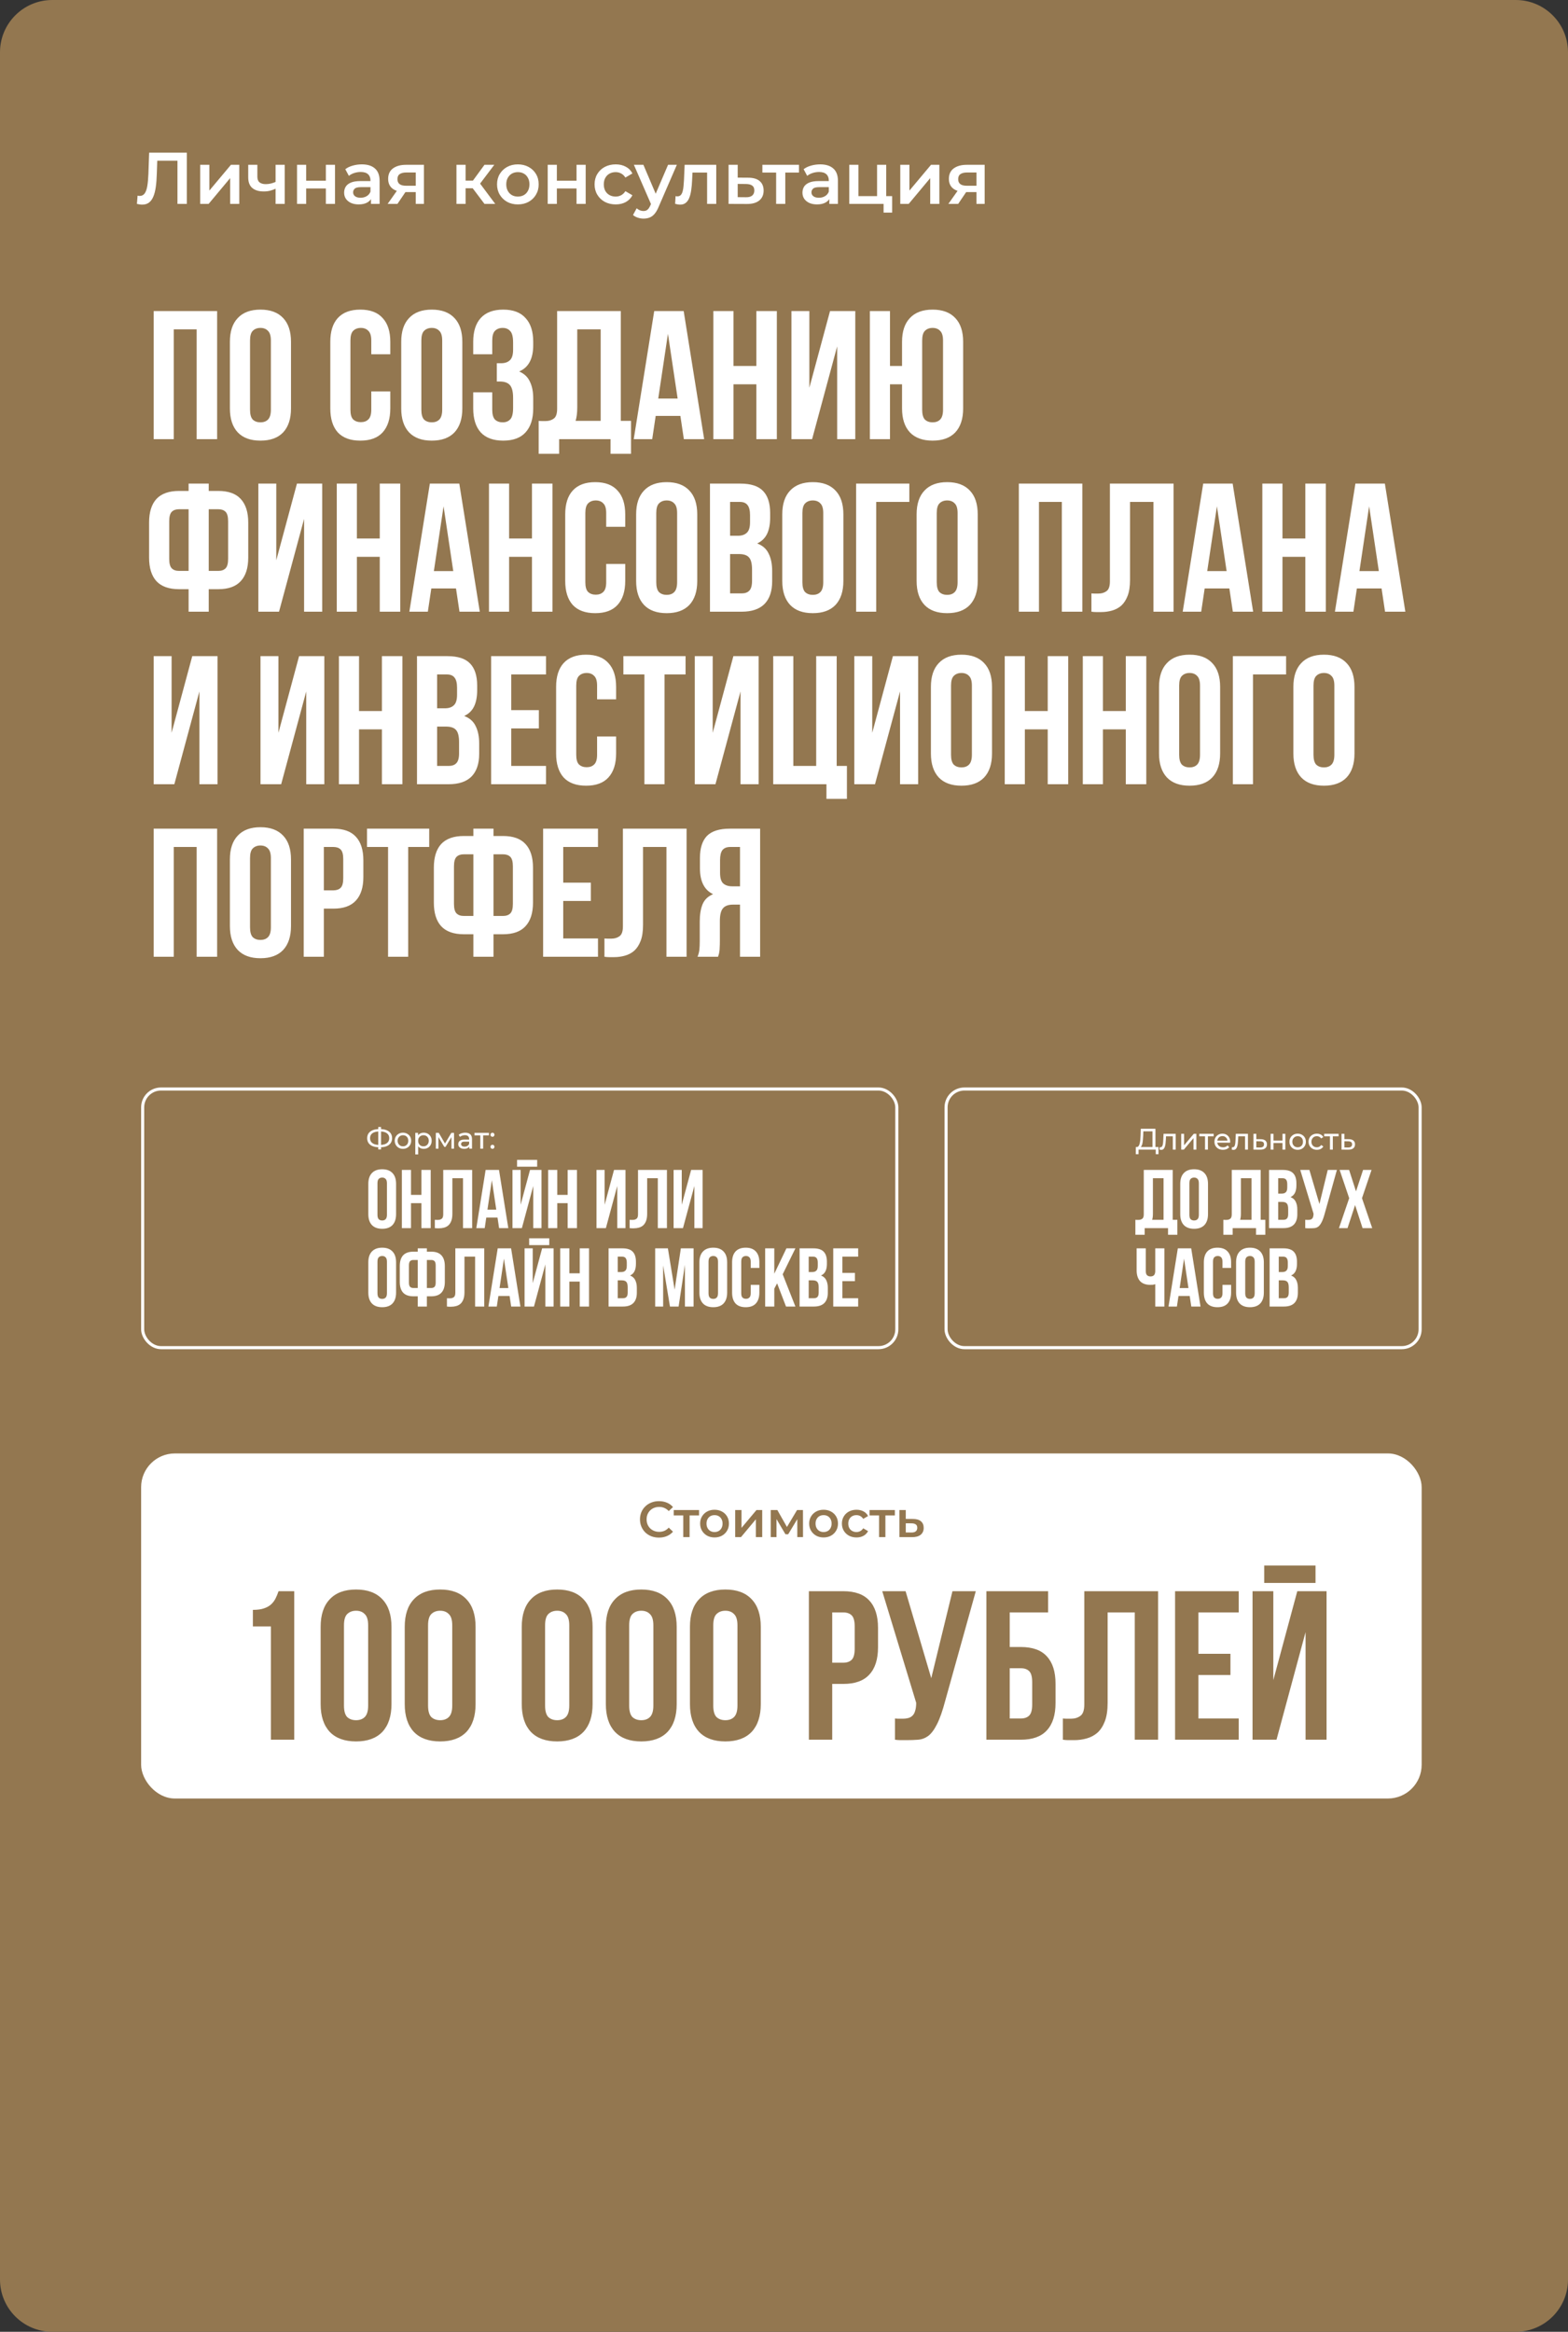 <?xml version="1.0" encoding="UTF-8"?> <svg xmlns="http://www.w3.org/2000/svg" width="300" height="446" viewBox="0 0 300 446" fill="none"><rect x="0" y="0" width="300" height="446" fill="#333333" stroke="none"/> <path d="M3.53923e-07 10C1.58457e-07 4.477 4.477 0 10 0H290C295.523 0 300 4.477 300 10V436C300 441.523 295.523 446 290 446H10C4.477 446 1.56265e-05 441.523 1.5431e-05 436L3.53923e-07 10Z" fill="#937750"></path> <path d="M33.25 84H29.4V59.5H41.545V84H37.625V63H33.25V84ZM47.837 78.365C47.837 79.252 48.011 79.882 48.361 80.255C48.735 80.605 49.225 80.78 49.831 80.78C50.438 80.78 50.916 80.605 51.267 80.255C51.64 79.882 51.827 79.252 51.827 78.365V65.135C51.827 64.248 51.64 63.63 51.267 63.28C50.916 62.907 50.438 62.72 49.831 62.72C49.225 62.72 48.735 62.907 48.361 63.28C48.011 63.63 47.837 64.248 47.837 65.135V78.365ZM43.986 65.38C43.986 63.397 44.488 61.88 45.492 60.83C46.495 59.757 47.941 59.22 49.831 59.22C51.721 59.22 53.168 59.757 54.172 60.83C55.175 61.88 55.676 63.397 55.676 65.38V78.12C55.676 80.103 55.175 81.632 54.172 82.705C53.168 83.755 51.721 84.28 49.831 84.28C47.941 84.28 46.495 83.755 45.492 82.705C44.488 81.632 43.986 80.103 43.986 78.12V65.38ZM74.675 74.865V78.12C74.675 80.103 74.186 81.632 73.206 82.705C72.249 83.755 70.826 84.28 68.936 84.28C67.046 84.28 65.611 83.755 64.63 82.705C63.674 81.632 63.196 80.103 63.196 78.12V65.38C63.196 63.397 63.674 61.88 64.63 60.83C65.611 59.757 67.046 59.22 68.936 59.22C70.826 59.22 72.249 59.757 73.206 60.83C74.186 61.88 74.675 63.397 74.675 65.38V67.76H71.035V65.135C71.035 64.248 70.849 63.63 70.475 63.28C70.126 62.907 69.647 62.72 69.04 62.72C68.434 62.72 67.944 62.907 67.57 63.28C67.221 63.63 67.046 64.248 67.046 65.135V78.365C67.046 79.252 67.221 79.87 67.57 80.22C67.944 80.57 68.434 80.745 69.04 80.745C69.647 80.745 70.126 80.57 70.475 80.22C70.849 79.87 71.035 79.252 71.035 78.365V74.865H74.675ZM80.615 78.365C80.615 79.252 80.79 79.882 81.14 80.255C81.513 80.605 82.003 80.78 82.61 80.78C83.216 80.78 83.695 80.605 84.045 80.255C84.418 79.882 84.605 79.252 84.605 78.365V65.135C84.605 64.248 84.418 63.63 84.045 63.28C83.695 62.907 83.216 62.72 82.61 62.72C82.003 62.72 81.513 62.907 81.14 63.28C80.79 63.63 80.615 64.248 80.615 65.135V78.365ZM76.765 65.38C76.765 63.397 77.266 61.88 78.27 60.83C79.273 59.757 80.72 59.22 82.61 59.22C84.5 59.22 85.947 59.757 86.95 60.83C87.953 61.88 88.455 63.397 88.455 65.38V78.12C88.455 80.103 87.953 81.632 86.95 82.705C85.947 83.755 84.5 84.28 82.61 84.28C80.72 84.28 79.273 83.755 78.27 82.705C77.266 81.632 76.765 80.103 76.765 78.12V65.38ZM98.169 65.52C98.169 64.423 97.983 63.688 97.609 63.315C97.259 62.918 96.781 62.72 96.174 62.72C95.568 62.72 95.078 62.907 94.704 63.28C94.354 63.63 94.179 64.248 94.179 65.135V67.76H90.539V65.38C90.539 63.397 91.018 61.88 91.974 60.83C92.954 59.757 94.389 59.22 96.279 59.22C98.169 59.22 99.593 59.757 100.549 60.83C101.529 61.88 102.019 63.397 102.019 65.38V66.01C102.019 68.623 101.121 70.303 99.324 71.05C100.304 71.47 100.993 72.123 101.389 73.01C101.809 73.873 102.019 74.935 102.019 76.195V78.12C102.019 80.103 101.529 81.632 100.549 82.705C99.593 83.755 98.169 84.28 96.279 84.28C94.389 84.28 92.954 83.755 91.974 82.705C91.018 81.632 90.539 80.103 90.539 78.12V75.04H94.179V78.365C94.179 79.252 94.354 79.882 94.704 80.255C95.078 80.605 95.568 80.78 96.174 80.78C96.781 80.78 97.259 80.593 97.609 80.22C97.983 79.847 98.169 79.112 98.169 78.015V76.09C98.169 74.947 97.971 74.142 97.574 73.675C97.178 73.208 96.536 72.975 95.649 72.975H95.054V69.475H95.859C96.583 69.475 97.143 69.288 97.539 68.915C97.959 68.542 98.169 67.865 98.169 66.885V65.52ZM103.059 80.5C103.269 80.523 103.49 80.535 103.724 80.535C103.957 80.535 104.179 80.535 104.389 80.535C104.995 80.535 105.509 80.383 105.929 80.08C106.372 79.777 106.594 79.147 106.594 78.19V59.5H118.774V80.5H120.734V86.8H116.814V84H106.979V86.8H103.059V80.5ZM110.444 77.91C110.444 78.937 110.339 79.8 110.129 80.5H114.924V63H110.444V77.91ZM134.725 84H130.84L130.175 79.555H125.45L124.785 84H121.25L125.17 59.5H130.805L134.725 84ZM125.94 76.23H129.65L127.795 63.84L125.94 76.23ZM140.335 84H136.485V59.5H140.335V70H144.71V59.5H148.63V84H144.71V73.5H140.335V84ZM155.376 84H151.421V59.5H154.851V74.165L158.806 59.5H163.636V84H160.171V66.255L155.376 84ZM170.276 84H166.426V59.5H170.276V70H172.586V65.38C172.586 63.397 173.088 61.88 174.091 60.83C175.095 59.757 176.541 59.22 178.431 59.22C180.321 59.22 181.768 59.757 182.771 60.83C183.775 61.88 184.276 63.397 184.276 65.38V78.12C184.276 80.103 183.775 81.632 182.771 82.705C181.768 83.755 180.321 84.28 178.431 84.28C176.541 84.28 175.095 83.755 174.091 82.705C173.088 81.632 172.586 80.103 172.586 78.12V73.5H170.276V84ZM176.436 78.365C176.436 79.252 176.611 79.882 176.961 80.255C177.335 80.605 177.825 80.78 178.431 80.78C179.038 80.78 179.516 80.605 179.866 80.255C180.24 79.882 180.426 79.252 180.426 78.365V65.135C180.426 64.248 180.24 63.63 179.866 63.28C179.516 62.907 179.038 62.72 178.431 62.72C177.825 62.72 177.335 62.907 176.961 63.28C176.611 63.63 176.436 64.248 176.436 65.135V78.365ZM36.085 112.695H34.265C32.328 112.695 30.882 112.182 29.925 111.155C28.992 110.128 28.525 108.623 28.525 106.64V99.955C28.525 97.972 28.992 96.467 29.925 95.44C30.882 94.413 32.328 93.9 34.265 93.9H36.085V92.5H39.935V93.9H41.755C43.692 93.9 45.127 94.413 46.06 95.44C47.017 96.467 47.495 97.972 47.495 99.955V106.64C47.495 108.623 47.017 110.128 46.06 111.155C45.127 112.182 43.692 112.695 41.755 112.695H39.935V117H36.085V112.695ZM39.935 97.4V109.195H41.755C42.362 109.195 42.828 109.032 43.155 108.705C43.482 108.378 43.645 107.772 43.645 106.885V99.71C43.645 98.823 43.482 98.217 43.155 97.89C42.828 97.563 42.362 97.4 41.755 97.4H39.935ZM34.265 97.4C33.658 97.4 33.192 97.563 32.865 97.89C32.538 98.217 32.375 98.823 32.375 99.71V106.885C32.375 107.772 32.538 108.378 32.865 108.705C33.192 109.032 33.658 109.195 34.265 109.195H36.085V97.4H34.265ZM53.384 117H49.429V92.5H52.859V107.165L56.814 92.5H61.644V117H58.179V99.255L53.384 117ZM68.284 117H64.434V92.5H68.284V103H72.659V92.5H76.579V117H72.659V106.5H68.284V117ZM91.796 117H87.911L87.246 112.555H82.521L81.856 117H78.321L82.241 92.5H87.876L91.796 117ZM83.011 109.23H86.721L84.866 96.84L83.011 109.23ZM97.405 117H93.555V92.5H97.405V103H101.78V92.5H105.7V117H101.78V106.5H97.405V117ZM119.622 107.865V111.12C119.622 113.103 119.132 114.632 118.152 115.705C117.195 116.755 115.772 117.28 113.882 117.28C111.992 117.28 110.557 116.755 109.577 115.705C108.62 114.632 108.142 113.103 108.142 111.12V98.38C108.142 96.397 108.62 94.88 109.577 93.83C110.557 92.757 111.992 92.22 113.882 92.22C115.772 92.22 117.195 92.757 118.152 93.83C119.132 94.88 119.622 96.397 119.622 98.38V100.76H115.982V98.135C115.982 97.248 115.795 96.63 115.422 96.28C115.072 95.907 114.593 95.72 113.987 95.72C113.38 95.72 112.89 95.907 112.517 96.28C112.167 96.63 111.992 97.248 111.992 98.135V111.365C111.992 112.252 112.167 112.87 112.517 113.22C112.89 113.57 113.38 113.745 113.987 113.745C114.593 113.745 115.072 113.57 115.422 113.22C115.795 112.87 115.982 112.252 115.982 111.365V107.865H119.622ZM125.561 111.365C125.561 112.252 125.736 112.882 126.086 113.255C126.459 113.605 126.949 113.78 127.556 113.78C128.163 113.78 128.641 113.605 128.991 113.255C129.364 112.882 129.551 112.252 129.551 111.365V98.135C129.551 97.248 129.364 96.63 128.991 96.28C128.641 95.907 128.163 95.72 127.556 95.72C126.949 95.72 126.459 95.907 126.086 96.28C125.736 96.63 125.561 97.248 125.561 98.135V111.365ZM121.711 98.38C121.711 96.397 122.213 94.88 123.216 93.83C124.219 92.757 125.666 92.22 127.556 92.22C129.446 92.22 130.893 92.757 131.896 93.83C132.899 94.88 133.401 96.397 133.401 98.38V111.12C133.401 113.103 132.899 114.632 131.896 115.705C130.893 116.755 129.446 117.28 127.556 117.28C125.666 117.28 124.219 116.755 123.216 115.705C122.213 114.632 121.711 113.103 121.711 111.12V98.38ZM141.646 92.5C143.652 92.5 145.099 92.967 145.986 93.9C146.896 94.833 147.351 96.245 147.351 98.135V99.01C147.351 100.27 147.152 101.308 146.756 102.125C146.359 102.942 145.729 103.548 144.866 103.945C145.916 104.342 146.651 104.995 147.071 105.905C147.514 106.792 147.736 107.888 147.736 109.195V111.19C147.736 113.08 147.246 114.527 146.266 115.53C145.286 116.51 143.827 117 141.891 117H135.836V92.5H141.646ZM139.686 105.975V113.5H141.891C142.544 113.5 143.034 113.325 143.361 112.975C143.711 112.625 143.886 111.995 143.886 111.085V108.95C143.886 107.807 143.687 107.025 143.291 106.605C142.917 106.185 142.287 105.975 141.401 105.975H139.686ZM139.686 96V102.475H141.191C141.914 102.475 142.474 102.288 142.871 101.915C143.291 101.542 143.501 100.865 143.501 99.885V98.52C143.501 97.633 143.337 96.992 143.011 96.595C142.707 96.198 142.217 96 141.541 96H139.686ZM153.52 111.365C153.52 112.252 153.695 112.882 154.045 113.255C154.418 113.605 154.908 113.78 155.515 113.78C156.122 113.78 156.6 113.605 156.95 113.255C157.323 112.882 157.51 112.252 157.51 111.365V98.135C157.51 97.248 157.323 96.63 156.95 96.28C156.6 95.907 156.122 95.72 155.515 95.72C154.908 95.72 154.418 95.907 154.045 96.28C153.695 96.63 153.52 97.248 153.52 98.135V111.365ZM149.67 98.38C149.67 96.397 150.172 94.88 151.175 93.83C152.178 92.757 153.625 92.22 155.515 92.22C157.405 92.22 158.852 92.757 159.855 93.83C160.858 94.88 161.36 96.397 161.36 98.38V111.12C161.36 113.103 160.858 114.632 159.855 115.705C158.852 116.755 157.405 117.28 155.515 117.28C153.625 117.28 152.178 116.755 151.175 115.705C150.172 114.632 149.67 113.103 149.67 111.12V98.38ZM167.645 117H163.795V92.5H173.98V96H167.645V117ZM179.223 111.365C179.223 112.252 179.398 112.882 179.748 113.255C180.122 113.605 180.612 113.78 181.218 113.78C181.825 113.78 182.303 113.605 182.653 113.255C183.027 112.882 183.213 112.252 183.213 111.365V98.135C183.213 97.248 183.027 96.63 182.653 96.28C182.303 95.907 181.825 95.72 181.218 95.72C180.612 95.72 180.122 95.907 179.748 96.28C179.398 96.63 179.223 97.248 179.223 98.135V111.365ZM175.373 98.38C175.373 96.397 175.875 94.88 176.878 93.83C177.882 92.757 179.328 92.22 181.218 92.22C183.108 92.22 184.555 92.757 185.558 93.83C186.562 94.88 187.063 96.397 187.063 98.38V111.12C187.063 113.103 186.562 114.632 185.558 115.705C184.555 116.755 183.108 117.28 181.218 117.28C179.328 117.28 177.882 116.755 176.878 115.705C175.875 114.632 175.373 113.103 175.373 111.12V98.38ZM198.782 117H194.932V92.5H207.077V117H203.157V96H198.782V117ZM220.684 96H216.204V110.91C216.204 112.147 216.052 113.162 215.749 113.955C215.445 114.748 215.037 115.378 214.524 115.845C214.01 116.288 213.415 116.603 212.739 116.79C212.085 116.977 211.397 117.07 210.674 117.07C210.324 117.07 210.009 117.07 209.729 117.07C209.449 117.07 209.145 117.047 208.819 117V113.5C209.029 113.523 209.25 113.535 209.484 113.535C209.717 113.535 209.939 113.535 210.149 113.535C210.755 113.535 211.269 113.383 211.689 113.08C212.132 112.777 212.354 112.147 212.354 111.19V92.5H224.534V117H220.684V96ZM239.76 117H235.875L235.21 112.555H230.485L229.82 117H226.285L230.205 92.5H235.84L239.76 117ZM230.975 109.23H234.685L232.83 96.84L230.975 109.23ZM245.369 117H241.519V92.5H245.369V103H249.744V92.5H253.664V117H249.744V106.5H245.369V117ZM268.881 117H264.996L264.331 112.555H259.606L258.941 117H255.406L259.326 92.5H264.961L268.881 117ZM260.096 109.23H263.806L261.951 96.84L260.096 109.23ZM33.355 150H29.4V125.5H32.83V140.165L36.785 125.5H41.615V150H38.15V132.255L33.355 150ZM53.794 150H49.84V125.5H53.27V140.165L57.224 125.5H62.054V150H58.59V132.255L53.794 150ZM68.694 150H64.844V125.5H68.694V136H73.069V125.5H76.989V150H73.069V139.5H68.694V150ZM85.591 125.5C87.597 125.5 89.044 125.967 89.931 126.9C90.841 127.833 91.296 129.245 91.296 131.135V132.01C91.296 133.27 91.097 134.308 90.701 135.125C90.304 135.942 89.674 136.548 88.811 136.945C89.861 137.342 90.596 137.995 91.016 138.905C91.459 139.792 91.681 140.888 91.681 142.195V144.19C91.681 146.08 91.191 147.527 90.211 148.53C89.231 149.51 87.772 150 85.836 150H79.781V125.5H85.591ZM83.631 138.975V146.5H85.836C86.489 146.5 86.979 146.325 87.306 145.975C87.656 145.625 87.831 144.995 87.831 144.085V141.95C87.831 140.807 87.632 140.025 87.236 139.605C86.862 139.185 86.233 138.975 85.346 138.975H83.631ZM83.631 129V135.475H85.136C85.859 135.475 86.419 135.288 86.816 134.915C87.236 134.542 87.446 133.865 87.446 132.885V131.52C87.446 130.633 87.282 129.992 86.956 129.595C86.653 129.198 86.162 129 85.486 129H83.631ZM97.815 135.825H103.1V139.325H97.815V146.5H104.465V150H93.965V125.5H104.465V129H97.815V135.825ZM117.879 140.865V144.12C117.879 146.103 117.389 147.632 116.409 148.705C115.452 149.755 114.029 150.28 112.139 150.28C110.249 150.28 108.814 149.755 107.834 148.705C106.877 147.632 106.399 146.103 106.399 144.12V131.38C106.399 129.397 106.877 127.88 107.834 126.83C108.814 125.757 110.249 125.22 112.139 125.22C114.029 125.22 115.452 125.757 116.409 126.83C117.389 127.88 117.879 129.397 117.879 131.38V133.76H114.239V131.135C114.239 130.248 114.052 129.63 113.679 129.28C113.329 128.907 112.85 128.72 112.244 128.72C111.637 128.72 111.147 128.907 110.774 129.28C110.424 129.63 110.249 130.248 110.249 131.135V144.365C110.249 145.252 110.424 145.87 110.774 146.22C111.147 146.57 111.637 146.745 112.244 146.745C112.85 146.745 113.329 146.57 113.679 146.22C114.052 145.87 114.239 145.252 114.239 144.365V140.865H117.879ZM119.268 125.5H131.168V129H127.143V150H123.293V129H119.268V125.5ZM136.885 150H132.93V125.5H136.36V140.165L140.315 125.5H145.145V150H141.68V132.255L136.885 150ZM151.785 146.5H156.16V125.5H160.08V146.5H162.04V152.8H158.12V150H147.935V125.5H151.785V146.5ZM167.408 150H163.453V125.5H166.883V140.165L170.838 125.5H175.668V150H172.203V132.255L167.408 150ZM181.958 144.365C181.958 145.252 182.133 145.882 182.483 146.255C182.856 146.605 183.346 146.78 183.953 146.78C184.559 146.78 185.038 146.605 185.388 146.255C185.761 145.882 185.948 145.252 185.948 144.365V131.135C185.948 130.248 185.761 129.63 185.388 129.28C185.038 128.907 184.559 128.72 183.953 128.72C183.346 128.72 182.856 128.907 182.483 129.28C182.133 129.63 181.958 130.248 181.958 131.135V144.365ZM178.108 131.38C178.108 129.397 178.609 127.88 179.613 126.83C180.616 125.757 182.063 125.22 183.953 125.22C185.843 125.22 187.289 125.757 188.293 126.83C189.296 127.88 189.798 129.397 189.798 131.38V144.12C189.798 146.103 189.296 147.632 188.293 148.705C187.289 149.755 185.843 150.28 183.953 150.28C182.063 150.28 180.616 149.755 179.613 148.705C178.609 147.632 178.108 146.103 178.108 144.12V131.38ZM196.082 150H192.232V125.5H196.082V136H200.457V125.5H204.377V150H200.457V139.5H196.082V150ZM211.019 150H207.169V125.5H211.019V136H215.394V125.5H219.314V150H215.394V139.5H211.019V150ZM225.605 144.365C225.605 145.252 225.78 145.882 226.13 146.255C226.503 146.605 226.993 146.78 227.6 146.78C228.207 146.78 228.685 146.605 229.035 146.255C229.408 145.882 229.595 145.252 229.595 144.365V131.135C229.595 130.248 229.408 129.63 229.035 129.28C228.685 128.907 228.207 128.72 227.6 128.72C226.993 128.72 226.503 128.907 226.13 129.28C225.78 129.63 225.605 130.248 225.605 131.135V144.365ZM221.755 131.38C221.755 129.397 222.257 127.88 223.26 126.83C224.263 125.757 225.71 125.22 227.6 125.22C229.49 125.22 230.937 125.757 231.94 126.83C232.943 127.88 233.445 129.397 233.445 131.38V144.12C233.445 146.103 232.943 147.632 231.94 148.705C230.937 149.755 229.49 150.28 227.6 150.28C225.71 150.28 224.263 149.755 223.26 148.705C222.257 147.632 221.755 146.103 221.755 144.12V131.38ZM239.729 150H235.879V125.5H246.064V129H239.729V150ZM251.308 144.365C251.308 145.252 251.483 145.882 251.833 146.255C252.207 146.605 252.697 146.78 253.303 146.78C253.91 146.78 254.388 146.605 254.738 146.255C255.112 145.882 255.298 145.252 255.298 144.365V131.135C255.298 130.248 255.112 129.63 254.738 129.28C254.388 128.907 253.91 128.72 253.303 128.72C252.697 128.72 252.207 128.907 251.833 129.28C251.483 129.63 251.308 130.248 251.308 131.135V144.365ZM247.458 131.38C247.458 129.397 247.96 127.88 248.963 126.83C249.967 125.757 251.413 125.22 253.303 125.22C255.193 125.22 256.64 125.757 257.643 126.83C258.647 127.88 259.148 129.397 259.148 131.38V144.12C259.148 146.103 258.647 147.632 257.643 148.705C256.64 149.755 255.193 150.28 253.303 150.28C251.413 150.28 249.967 149.755 248.963 148.705C247.96 147.632 247.458 146.103 247.458 144.12V131.38ZM33.25 183H29.4V158.5H41.545V183H37.625V162H33.25V183ZM47.837 177.365C47.837 178.252 48.011 178.882 48.361 179.255C48.735 179.605 49.225 179.78 49.831 179.78C50.438 179.78 50.916 179.605 51.267 179.255C51.64 178.882 51.827 178.252 51.827 177.365V164.135C51.827 163.248 51.64 162.63 51.267 162.28C50.916 161.907 50.438 161.72 49.831 161.72C49.225 161.72 48.735 161.907 48.361 162.28C48.011 162.63 47.837 163.248 47.837 164.135V177.365ZM43.986 164.38C43.986 162.397 44.488 160.88 45.492 159.83C46.495 158.757 47.941 158.22 49.831 158.22C51.721 158.22 53.168 158.757 54.172 159.83C55.175 160.88 55.676 162.397 55.676 164.38V177.12C55.676 179.103 55.175 180.632 54.172 181.705C53.168 182.755 51.721 183.28 49.831 183.28C47.941 183.28 46.495 182.755 45.492 181.705C44.488 180.632 43.986 179.103 43.986 177.12V164.38ZM63.781 158.5C65.718 158.5 67.153 159.013 68.086 160.04C69.043 161.067 69.521 162.572 69.521 164.555V167.74C69.521 169.723 69.043 171.228 68.086 172.255C67.153 173.282 65.718 173.795 63.781 173.795H61.961V183H58.111V158.5H63.781ZM61.961 162V170.295H63.781C64.388 170.295 64.854 170.132 65.181 169.805C65.508 169.478 65.671 168.872 65.671 167.985V164.31C65.671 163.423 65.508 162.817 65.181 162.49C64.854 162.163 64.388 162 63.781 162H61.961ZM70.22 158.5H82.12V162H78.095V183H74.245V162H70.22V158.5ZM90.567 178.695H88.747C86.811 178.695 85.364 178.182 84.407 177.155C83.474 176.128 83.007 174.623 83.007 172.64V165.955C83.007 163.972 83.474 162.467 84.407 161.44C85.364 160.413 86.811 159.9 88.747 159.9H90.567V158.5H94.417V159.9H96.237C98.174 159.9 99.609 160.413 100.542 161.44C101.499 162.467 101.977 163.972 101.977 165.955V172.64C101.977 174.623 101.499 176.128 100.542 177.155C99.609 178.182 98.174 178.695 96.237 178.695H94.417V183H90.567V178.695ZM94.417 163.4V175.195H96.237C96.844 175.195 97.311 175.032 97.637 174.705C97.964 174.378 98.127 173.772 98.127 172.885V165.71C98.127 164.823 97.964 164.217 97.637 163.89C97.311 163.563 96.844 163.4 96.237 163.4H94.417ZM88.747 163.4C88.141 163.4 87.674 163.563 87.347 163.89C87.021 164.217 86.857 164.823 86.857 165.71V172.885C86.857 173.772 87.021 174.378 87.347 174.705C87.674 175.032 88.141 175.195 88.747 175.195H90.567V163.4H88.747ZM107.762 168.825H113.047V172.325H107.762V179.5H114.412V183H103.912V158.5H114.412V162H107.762V168.825ZM127.51 162H123.03V176.91C123.03 178.147 122.878 179.162 122.575 179.955C122.272 180.748 121.863 181.378 121.35 181.845C120.837 182.288 120.242 182.603 119.565 182.79C118.912 182.977 118.223 183.07 117.5 183.07C117.15 183.07 116.835 183.07 116.555 183.07C116.275 183.07 115.972 183.047 115.645 183V179.5C115.855 179.523 116.077 179.535 116.31 179.535C116.543 179.535 116.765 179.535 116.975 179.535C117.582 179.535 118.095 179.383 118.515 179.08C118.958 178.777 119.18 178.147 119.18 177.19V158.5H131.36V183H127.51V162ZM139.726 162C139.049 162 138.547 162.198 138.221 162.595C137.917 162.992 137.766 163.633 137.766 164.52V166.935C137.766 167.915 137.964 168.592 138.361 168.965C138.781 169.338 139.352 169.525 140.076 169.525H141.581V162H139.726ZM133.461 183C133.647 182.533 133.764 182.078 133.811 181.635C133.857 181.168 133.881 180.632 133.881 180.025V176.245C133.881 174.962 134.056 173.877 134.406 172.99C134.779 172.08 135.456 171.427 136.436 171.03C134.756 170.237 133.916 168.58 133.916 166.06V164.135C133.916 162.245 134.359 160.833 135.246 159.9C136.156 158.967 137.614 158.5 139.621 158.5H145.431V183H141.581V173.025H140.251C139.364 173.025 138.722 173.258 138.326 173.725C137.929 174.192 137.731 174.997 137.731 176.14V179.99C137.731 180.48 137.719 180.888 137.696 181.215C137.696 181.542 137.672 181.81 137.626 182.02C137.602 182.23 137.567 182.405 137.521 182.545C137.474 182.685 137.427 182.837 137.381 183H133.461Z" fill="white"></path> <path d="M27.19 39.14C27.031 39.14 26.873 39.126 26.714 39.098C26.555 39.07 26.383 39.037 26.196 39L26.322 37.418C26.453 37.455 26.593 37.474 26.742 37.474C27.134 37.474 27.447 37.315 27.68 36.998C27.913 36.671 28.081 36.195 28.184 35.57C28.287 34.945 28.357 34.175 28.394 33.26L28.534 29.2H35.744V39H33.952V30.292L34.372 30.74H29.71L30.102 30.278L30.004 33.19C29.976 34.161 29.911 35.015 29.808 35.752C29.705 36.489 29.547 37.11 29.332 37.614C29.127 38.109 28.851 38.487 28.506 38.748C28.161 39.009 27.722 39.14 27.19 39.14ZM38.305 39V31.524H40.055V36.452L44.185 31.524H45.781V39H44.031V34.072L39.915 39H38.305ZM52.853 36.046C52.498 36.214 52.12 36.354 51.719 36.466C51.327 36.569 50.912 36.62 50.473 36.62C49.53 36.62 48.798 36.401 48.275 35.962C47.752 35.523 47.491 34.842 47.491 33.918V31.524H49.241V33.806C49.241 34.301 49.381 34.66 49.661 34.884C49.95 35.108 50.347 35.22 50.851 35.22C51.187 35.22 51.523 35.178 51.859 35.094C52.195 35.01 52.526 34.893 52.853 34.744V36.046ZM52.727 39V31.524H54.477V39H52.727ZM56.83 39V31.524H58.58V34.562H62.346V31.524H64.096V39H62.346V36.046H58.58V39H56.83ZM70.978 39V37.488L70.88 37.166V34.52C70.88 34.007 70.726 33.61 70.418 33.33C70.11 33.041 69.643 32.896 69.018 32.896C68.598 32.896 68.182 32.961 67.772 33.092C67.37 33.223 67.03 33.405 66.75 33.638L66.064 32.364C66.465 32.056 66.941 31.827 67.492 31.678C68.052 31.519 68.63 31.44 69.228 31.44C70.31 31.44 71.146 31.701 71.734 32.224C72.331 32.737 72.63 33.535 72.63 34.618V39H70.978ZM68.626 39.098C68.066 39.098 67.576 39.005 67.156 38.818C66.736 38.622 66.409 38.356 66.176 38.02C65.952 37.675 65.84 37.287 65.84 36.858C65.84 36.438 65.938 36.06 66.134 35.724C66.339 35.388 66.67 35.122 67.128 34.926C67.585 34.73 68.192 34.632 68.948 34.632H71.118V35.794H69.074C68.476 35.794 68.075 35.892 67.87 36.088C67.664 36.275 67.562 36.508 67.562 36.788C67.562 37.105 67.688 37.357 67.94 37.544C68.192 37.731 68.542 37.824 68.99 37.824C69.419 37.824 69.802 37.726 70.138 37.53C70.483 37.334 70.73 37.045 70.88 36.662L71.174 37.712C71.006 38.151 70.702 38.491 70.264 38.734C69.834 38.977 69.288 39.098 68.626 39.098ZM79.541 39V36.452L79.793 36.746H77.553C76.526 36.746 75.719 36.531 75.131 36.102C74.552 35.663 74.263 35.033 74.263 34.212C74.263 33.335 74.571 32.667 75.187 32.21C75.812 31.753 76.643 31.524 77.679 31.524H81.109V39H79.541ZM74.165 39L76.181 36.144H77.973L76.041 39H74.165ZM79.541 35.892V32.532L79.793 32.994H77.735C77.194 32.994 76.774 33.097 76.475 33.302C76.186 33.498 76.041 33.82 76.041 34.268C76.041 35.108 76.587 35.528 77.679 35.528H79.793L79.541 35.892ZM92.694 39L89.992 35.416L91.42 34.534L94.752 39H92.694ZM87.332 39V31.524H89.082V39H87.332ZM88.564 36.004V34.548H91.098V36.004H88.564ZM91.588 35.472L89.95 35.276L92.694 31.524H94.57L91.588 35.472ZM99.073 39.098C98.307 39.098 97.626 38.935 97.028 38.608C96.431 38.272 95.96 37.815 95.615 37.236C95.269 36.657 95.097 35.999 95.097 35.262C95.097 34.515 95.269 33.857 95.615 33.288C95.96 32.709 96.431 32.257 97.028 31.93C97.626 31.603 98.307 31.44 99.073 31.44C99.847 31.44 100.533 31.603 101.13 31.93C101.737 32.257 102.208 32.705 102.544 33.274C102.89 33.843 103.062 34.506 103.062 35.262C103.062 35.999 102.89 36.657 102.544 37.236C102.208 37.815 101.737 38.272 101.13 38.608C100.533 38.935 99.847 39.098 99.073 39.098ZM99.073 37.6C99.502 37.6 99.885 37.507 100.22 37.32C100.556 37.133 100.818 36.863 101.004 36.508C101.2 36.153 101.298 35.738 101.298 35.262C101.298 34.777 101.2 34.361 101.004 34.016C100.818 33.661 100.556 33.391 100.22 33.204C99.885 33.017 99.507 32.924 99.087 32.924C98.657 32.924 98.275 33.017 97.939 33.204C97.612 33.391 97.35 33.661 97.154 34.016C96.959 34.361 96.861 34.777 96.861 35.262C96.861 35.738 96.959 36.153 97.154 36.508C97.35 36.863 97.612 37.133 97.939 37.32C98.275 37.507 98.653 37.6 99.073 37.6ZM104.791 39V31.524H106.541V34.562H110.307V31.524H112.057V39H110.307V36.046H106.541V39H104.791ZM117.805 39.098C117.021 39.098 116.321 38.935 115.705 38.608C115.098 38.272 114.622 37.815 114.277 37.236C113.931 36.657 113.759 35.999 113.759 35.262C113.759 34.515 113.931 33.857 114.277 33.288C114.622 32.709 115.098 32.257 115.705 31.93C116.321 31.603 117.021 31.44 117.805 31.44C118.533 31.44 119.172 31.589 119.723 31.888C120.283 32.177 120.707 32.607 120.997 33.176L119.653 33.96C119.429 33.605 119.153 33.344 118.827 33.176C118.509 33.008 118.164 32.924 117.791 32.924C117.361 32.924 116.974 33.017 116.629 33.204C116.283 33.391 116.013 33.661 115.817 34.016C115.621 34.361 115.523 34.777 115.523 35.262C115.523 35.747 115.621 36.167 115.817 36.522C116.013 36.867 116.283 37.133 116.629 37.32C116.974 37.507 117.361 37.6 117.791 37.6C118.164 37.6 118.509 37.516 118.827 37.348C119.153 37.18 119.429 36.919 119.653 36.564L120.997 37.348C120.707 37.908 120.283 38.342 119.723 38.65C119.172 38.949 118.533 39.098 117.805 39.098ZM123.114 41.814C122.75 41.814 122.386 41.753 122.022 41.632C121.658 41.511 121.354 41.343 121.112 41.128L121.812 39.84C121.989 39.999 122.19 40.125 122.414 40.218C122.638 40.311 122.866 40.358 123.1 40.358C123.417 40.358 123.674 40.279 123.87 40.12C124.066 39.961 124.248 39.695 124.416 39.322L124.85 38.342L124.99 38.132L127.818 31.524H129.498L125.998 39.602C125.764 40.162 125.503 40.605 125.214 40.932C124.934 41.259 124.616 41.487 124.262 41.618C123.916 41.749 123.534 41.814 123.114 41.814ZM124.654 39.266L121.28 31.524H123.1L125.844 37.978L124.654 39.266ZM129.17 38.986L129.254 37.516C129.319 37.525 129.38 37.535 129.436 37.544C129.492 37.553 129.543 37.558 129.59 37.558C129.879 37.558 130.103 37.469 130.262 37.292C130.421 37.115 130.537 36.877 130.612 36.578C130.696 36.27 130.752 35.929 130.78 35.556C130.817 35.173 130.845 34.791 130.864 34.408L130.99 31.524H137.038V39H135.288V32.532L135.694 33.008H132.138L132.516 32.518L132.418 34.492C132.39 35.155 132.334 35.771 132.25 36.34C132.175 36.9 132.054 37.39 131.886 37.81C131.727 38.23 131.503 38.557 131.214 38.79C130.934 39.023 130.575 39.14 130.136 39.14C129.996 39.14 129.842 39.126 129.674 39.098C129.515 39.07 129.347 39.033 129.17 38.986ZM143.147 33.988C144.108 33.988 144.841 34.203 145.345 34.632C145.849 35.061 146.101 35.668 146.101 36.452C146.101 37.264 145.821 37.899 145.261 38.356C144.701 38.804 143.912 39.023 142.895 39.014L139.395 39V31.524H141.145V33.974L143.147 33.988ZM142.741 37.726C143.254 37.735 143.646 37.628 143.917 37.404C144.187 37.18 144.323 36.853 144.323 36.424C144.323 35.995 144.187 35.687 143.917 35.5C143.655 35.304 143.263 35.201 142.741 35.192L141.145 35.178V37.712L142.741 37.726ZM148.496 39V32.588L148.902 33.008H145.864V31.524H152.864V33.008H149.84L150.246 32.588V39H148.496ZM158.669 39V37.488L158.571 37.166V34.52C158.571 34.007 158.417 33.61 158.109 33.33C157.801 33.041 157.334 32.896 156.709 32.896C156.289 32.896 155.874 32.961 155.463 33.092C155.062 33.223 154.721 33.405 154.441 33.638L153.755 32.364C154.156 32.056 154.632 31.827 155.183 31.678C155.743 31.519 156.322 31.44 156.919 31.44C158.002 31.44 158.837 31.701 159.425 32.224C160.022 32.737 160.321 33.535 160.321 34.618V39H158.669ZM156.317 39.098C155.757 39.098 155.267 39.005 154.847 38.818C154.427 38.622 154.1 38.356 153.867 38.02C153.643 37.675 153.531 37.287 153.531 36.858C153.531 36.438 153.629 36.06 153.825 35.724C154.03 35.388 154.362 35.122 154.819 34.926C155.276 34.73 155.883 34.632 156.639 34.632H158.809V35.794H156.765C156.168 35.794 155.766 35.892 155.561 36.088C155.356 36.275 155.253 36.508 155.253 36.788C155.253 37.105 155.379 37.357 155.631 37.544C155.883 37.731 156.233 37.824 156.681 37.824C157.11 37.824 157.493 37.726 157.829 37.53C158.174 37.334 158.422 37.045 158.571 36.662L158.865 37.712C158.697 38.151 158.394 38.491 157.955 38.734C157.526 38.977 156.98 39.098 156.317 39.098ZM162.487 39V31.524H164.237V37.516H167.807V31.524H169.557V39H162.487ZM169.053 40.666V38.958L169.459 39H167.807V37.516H170.691V40.666H169.053ZM172.248 39V31.524H173.998V36.452L178.128 31.524H179.724V39H177.974V34.072L173.858 39H172.248ZM186.824 39V36.452L187.076 36.746H184.836C183.81 36.746 183.002 36.531 182.414 36.102C181.836 35.663 181.546 35.033 181.546 34.212C181.546 33.335 181.854 32.667 182.47 32.21C183.096 31.753 183.926 31.524 184.962 31.524H188.392V39H186.824ZM181.448 39L183.464 36.144H185.256L183.324 39H181.448ZM186.824 35.892V32.532L187.076 32.994H185.018C184.477 32.994 184.057 33.097 183.758 33.302C183.469 33.498 183.324 33.82 183.324 34.268C183.324 35.108 183.87 35.528 184.962 35.528H187.076L186.824 35.892Z" fill="white"></path> <rect x="27" y="278" width="245" height="66" rx="6.456" fill="white"></rect> <path d="M48.383 307.92C49.248 307.92 49.952 307.826 50.493 307.636C51.061 307.447 51.521 307.19 51.872 306.865C52.224 306.541 52.508 306.162 52.725 305.729C52.941 305.296 53.13 304.836 53.293 304.349H56.296V332.755H51.832V311.086H48.383V307.92ZM65.811 326.222C65.811 327.25 66.014 327.98 66.419 328.413C66.852 328.819 67.421 329.022 68.124 329.022C68.827 329.022 69.382 328.819 69.788 328.413C70.221 327.98 70.437 327.25 70.437 326.222V310.883C70.437 309.855 70.221 309.138 69.788 308.732C69.382 308.299 68.827 308.083 68.124 308.083C67.421 308.083 66.852 308.299 66.419 308.732C66.014 309.138 65.811 309.855 65.811 310.883V326.222ZM61.347 311.167C61.347 308.867 61.929 307.109 63.092 305.892C64.255 304.647 65.933 304.025 68.124 304.025C70.315 304.025 71.992 304.647 73.156 305.892C74.319 307.109 74.901 308.867 74.901 311.167V325.938C74.901 328.237 74.319 330.009 73.156 331.254C71.992 332.471 70.315 333.08 68.124 333.08C65.933 333.08 64.255 332.471 63.092 331.254C61.929 330.009 61.347 328.237 61.347 325.938V311.167ZM81.9 326.222C81.9 327.25 82.103 327.98 82.509 328.413C82.942 328.819 83.51 329.022 84.213 329.022C84.916 329.022 85.471 328.819 85.877 328.413C86.31 327.98 86.526 327.25 86.526 326.222V310.883C86.526 309.855 86.31 309.138 85.877 308.732C85.471 308.299 84.916 308.083 84.213 308.083C83.51 308.083 82.942 308.299 82.509 308.732C82.103 309.138 81.9 309.855 81.9 310.883V326.222ZM77.436 311.167C77.436 308.867 78.018 307.109 79.181 305.892C80.344 304.647 82.022 304.025 84.213 304.025C86.404 304.025 88.082 304.647 89.245 305.892C90.408 307.109 90.99 308.867 90.99 311.167V325.938C90.99 328.237 90.408 330.009 89.245 331.254C88.082 332.471 86.404 333.08 84.213 333.08C82.022 333.08 80.344 332.471 79.181 331.254C78.018 330.009 77.436 328.237 77.436 325.938V311.167ZM104.29 326.222C104.29 327.25 104.493 327.98 104.899 328.413C105.332 328.819 105.9 329.022 106.603 329.022C107.306 329.022 107.861 328.819 108.267 328.413C108.7 327.98 108.916 327.25 108.916 326.222V310.883C108.916 309.855 108.7 309.138 108.267 308.732C107.861 308.299 107.306 308.083 106.603 308.083C105.9 308.083 105.332 308.299 104.899 308.732C104.493 309.138 104.29 309.855 104.29 310.883V326.222ZM99.826 311.167C99.826 308.867 100.408 307.109 101.571 305.892C102.734 304.647 104.412 304.025 106.603 304.025C108.794 304.025 110.472 304.647 111.635 305.892C112.798 307.109 113.38 308.867 113.38 311.167V325.938C113.38 328.237 112.798 330.009 111.635 331.254C110.472 332.471 108.794 333.08 106.603 333.08C104.412 333.08 102.734 332.471 101.571 331.254C100.408 330.009 99.826 328.237 99.826 325.938V311.167ZM120.379 326.222C120.379 327.25 120.582 327.98 120.988 328.413C121.421 328.819 121.989 329.022 122.692 329.022C123.396 329.022 123.95 328.819 124.356 328.413C124.789 327.98 125.005 327.25 125.005 326.222V310.883C125.005 309.855 124.789 309.138 124.356 308.732C123.95 308.299 123.396 308.083 122.692 308.083C121.989 308.083 121.421 308.299 120.988 308.732C120.582 309.138 120.379 309.855 120.379 310.883V326.222ZM115.915 311.167C115.915 308.867 116.497 307.109 117.66 305.892C118.824 304.647 120.501 304.025 122.692 304.025C124.883 304.025 126.561 304.647 127.724 305.892C128.887 307.109 129.469 308.867 129.469 311.167V325.938C129.469 328.237 128.887 330.009 127.724 331.254C126.561 332.471 124.883 333.08 122.692 333.08C120.501 333.08 118.824 332.471 117.66 331.254C116.497 330.009 115.915 328.237 115.915 325.938V311.167ZM136.468 326.222C136.468 327.25 136.671 327.98 137.077 328.413C137.51 328.819 138.078 329.022 138.781 329.022C139.485 329.022 140.039 328.819 140.445 328.413C140.878 327.98 141.094 327.25 141.094 326.222V310.883C141.094 309.855 140.878 309.138 140.445 308.732C140.039 308.299 139.485 308.083 138.781 308.083C138.078 308.083 137.51 308.299 137.077 308.732C136.671 309.138 136.468 309.855 136.468 310.883V326.222ZM132.005 311.167C132.005 308.867 132.586 307.109 133.749 305.892C134.913 304.647 136.59 304.025 138.781 304.025C140.973 304.025 142.65 304.647 143.813 305.892C144.976 307.109 145.558 308.867 145.558 311.167V325.938C145.558 328.237 144.976 330.009 143.813 331.254C142.65 332.471 140.973 333.08 138.781 333.08C136.59 333.08 134.913 332.471 133.749 331.254C132.586 330.009 132.005 328.237 132.005 325.938V311.167ZM161.334 304.349C163.579 304.349 165.243 304.945 166.325 306.135C167.434 307.325 167.989 309.07 167.989 311.37V315.062C167.989 317.362 167.434 319.107 166.325 320.297C165.243 321.488 163.579 322.083 161.334 322.083H159.224V332.755H154.76V304.349H161.334ZM159.224 308.407V318.025H161.334C162.037 318.025 162.578 317.835 162.957 317.457C163.336 317.078 163.525 316.375 163.525 315.347V311.086C163.525 310.058 163.336 309.354 162.957 308.976C162.578 308.597 162.037 308.407 161.334 308.407H159.224ZM171.234 328.697C171.478 328.724 171.735 328.738 172.005 328.738C172.276 328.738 172.533 328.738 172.776 328.738C173.128 328.738 173.452 328.697 173.75 328.616C174.075 328.535 174.345 328.386 174.562 328.17C174.805 327.953 174.981 327.642 175.089 327.236C175.224 326.831 175.292 326.317 175.292 325.694L168.799 304.349H173.263L178.173 320.987L182.231 304.349H186.695L180.851 325.289C180.337 327.236 179.81 328.738 179.269 329.793C178.755 330.821 178.2 331.565 177.605 332.025C177.01 332.458 176.361 332.701 175.657 332.755C174.981 332.809 174.223 332.836 173.385 332.836C172.979 332.836 172.614 332.836 172.289 332.836C171.965 332.836 171.613 332.809 171.234 332.755V328.697ZM193.185 315.022H195.295C197.541 315.022 199.204 315.617 200.286 316.807C201.396 317.998 201.95 319.743 201.95 322.042V325.735C201.95 328.034 201.396 329.779 200.286 330.97C199.204 332.16 197.541 332.755 195.295 332.755H188.721V304.349H200.53V308.407H193.185V315.022ZM195.295 328.697C195.999 328.697 196.54 328.508 196.918 328.129C197.297 327.75 197.486 327.047 197.486 326.019V321.758C197.486 320.73 197.297 320.027 196.918 319.648C196.54 319.269 195.999 319.08 195.295 319.08H193.185V328.697H195.295ZM217.112 308.407H211.918V325.694C211.918 327.128 211.742 328.305 211.39 329.225C211.038 330.145 210.565 330.875 209.97 331.416C209.375 331.93 208.685 332.295 207.9 332.512C207.143 332.728 206.345 332.836 205.506 332.836C205.1 332.836 204.735 332.836 204.41 332.836C204.086 332.836 203.734 332.809 203.355 332.755V328.697C203.599 328.724 203.856 328.738 204.126 328.738C204.397 328.738 204.654 328.738 204.897 328.738C205.601 328.738 206.196 328.562 206.683 328.21C207.197 327.859 207.454 327.128 207.454 326.019V304.349H221.575V332.755H217.112V308.407ZM229.287 316.32H235.414V320.378H229.287V328.697H236.997V332.755H224.823V304.349H236.997V308.407H229.287V316.32ZM244.229 332.755H239.644V304.349H243.621V321.352L248.206 304.349H253.806V332.755H249.789V312.181L244.229 332.755ZM251.696 299.439V302.767H241.876V299.439H251.696Z" fill="#937750"></path> <path d="M126.068 294.097C125.551 294.097 125.07 294.013 124.625 293.845C124.186 293.671 123.801 293.429 123.472 293.119C123.149 292.802 122.897 292.431 122.717 292.005C122.536 291.579 122.445 291.114 122.445 290.61C122.445 290.107 122.536 289.642 122.717 289.216C122.897 288.79 123.152 288.422 123.482 288.112C123.811 287.795 124.195 287.553 124.634 287.385C125.073 287.211 125.554 287.124 126.077 287.124C126.632 287.124 127.139 287.221 127.598 287.414C128.056 287.602 128.444 287.883 128.76 288.257L127.946 289.022C127.701 288.757 127.427 288.56 127.123 288.431C126.82 288.296 126.49 288.228 126.135 288.228C125.78 288.228 125.454 288.286 125.157 288.402C124.867 288.518 124.612 288.683 124.392 288.896C124.179 289.109 124.011 289.361 123.889 289.652C123.772 289.942 123.714 290.262 123.714 290.61C123.714 290.959 123.772 291.279 123.889 291.569C124.011 291.86 124.179 292.111 124.392 292.325C124.612 292.538 124.867 292.702 125.157 292.818C125.454 292.935 125.78 292.993 126.135 292.993C126.49 292.993 126.82 292.928 127.123 292.799C127.427 292.664 127.701 292.46 127.946 292.189L128.76 292.964C128.444 293.332 128.056 293.613 127.598 293.806C127.139 294 126.629 294.097 126.068 294.097ZM130.726 294V289.564L131.007 289.855H128.906V288.828H133.748V289.855H131.656L131.937 289.564V294H130.726ZM136.704 294.068C136.175 294.068 135.703 293.955 135.29 293.729C134.877 293.496 134.551 293.18 134.312 292.78C134.073 292.379 133.954 291.924 133.954 291.414C133.954 290.898 134.073 290.443 134.312 290.049C134.551 289.648 134.877 289.335 135.29 289.109C135.703 288.883 136.175 288.77 136.704 288.77C137.24 288.77 137.715 288.883 138.128 289.109C138.547 289.335 138.873 289.645 139.106 290.039C139.345 290.433 139.464 290.891 139.464 291.414C139.464 291.924 139.345 292.379 139.106 292.78C138.873 293.18 138.547 293.496 138.128 293.729C137.715 293.955 137.24 294.068 136.704 294.068ZM136.704 293.032C137.001 293.032 137.266 292.967 137.498 292.838C137.731 292.709 137.911 292.521 138.041 292.276C138.176 292.031 138.244 291.743 138.244 291.414C138.244 291.078 138.176 290.791 138.041 290.552C137.911 290.307 137.731 290.12 137.498 289.991C137.266 289.861 137.004 289.797 136.714 289.797C136.417 289.797 136.152 289.861 135.92 289.991C135.694 290.12 135.513 290.307 135.377 290.552C135.242 290.791 135.174 291.078 135.174 291.414C135.174 291.743 135.242 292.031 135.377 292.276C135.513 292.521 135.694 292.709 135.92 292.838C136.152 292.967 136.414 293.032 136.704 293.032ZM140.66 294V288.828H141.871V292.237L144.728 288.828H145.832V294H144.621V290.591L141.774 294H140.66ZM147.46 294V288.828H148.729L150.811 292.499H150.307L152.496 288.828H153.629L153.639 294H152.545V290.126L152.738 290.252L150.801 293.458H150.278L148.332 290.165L148.564 290.107V294H147.46ZM157.568 294.068C157.038 294.068 156.567 293.955 156.154 293.729C155.741 293.496 155.414 293.18 155.176 292.78C154.937 292.379 154.817 291.924 154.817 291.414C154.817 290.898 154.937 290.443 155.176 290.049C155.414 289.648 155.741 289.335 156.154 289.109C156.567 288.883 157.038 288.77 157.568 288.77C158.104 288.77 158.578 288.883 158.991 289.109C159.411 289.335 159.737 289.645 159.969 290.039C160.208 290.433 160.328 290.891 160.328 291.414C160.328 291.924 160.208 292.379 159.969 292.78C159.737 293.18 159.411 293.496 158.991 293.729C158.578 293.955 158.104 294.068 157.568 294.068ZM157.568 293.032C157.865 293.032 158.129 292.967 158.362 292.838C158.594 292.709 158.775 292.521 158.904 292.276C159.04 292.031 159.108 291.743 159.108 291.414C159.108 291.078 159.04 290.791 158.904 290.552C158.775 290.307 158.594 290.12 158.362 289.991C158.129 289.861 157.868 289.797 157.577 289.797C157.28 289.797 157.016 289.861 156.783 289.991C156.557 290.12 156.376 290.307 156.241 290.552C156.105 290.791 156.038 291.078 156.038 291.414C156.038 291.743 156.105 292.031 156.241 292.276C156.376 292.521 156.557 292.709 156.783 292.838C157.016 292.967 157.277 293.032 157.568 293.032ZM163.877 294.068C163.335 294.068 162.851 293.955 162.424 293.729C162.005 293.496 161.675 293.18 161.437 292.78C161.198 292.379 161.078 291.924 161.078 291.414C161.078 290.898 161.198 290.443 161.437 290.049C161.675 289.648 162.005 289.335 162.424 289.109C162.851 288.883 163.335 288.77 163.877 288.77C164.381 288.77 164.823 288.874 165.204 289.08C165.591 289.28 165.885 289.577 166.085 289.971L165.155 290.514C165.001 290.268 164.81 290.087 164.584 289.971C164.365 289.855 164.126 289.797 163.867 289.797C163.57 289.797 163.302 289.861 163.064 289.991C162.825 290.12 162.637 290.307 162.502 290.552C162.366 290.791 162.298 291.078 162.298 291.414C162.298 291.75 162.366 292.04 162.502 292.286C162.637 292.525 162.825 292.709 163.064 292.838C163.302 292.967 163.57 293.032 163.867 293.032C164.126 293.032 164.365 292.973 164.584 292.857C164.81 292.741 165.001 292.56 165.155 292.315L166.085 292.857C165.885 293.245 165.591 293.545 165.204 293.758C164.823 293.964 164.381 294.068 163.877 294.068ZM168.188 294V289.564L168.469 289.855H166.367V288.828H171.21V289.855H169.118L169.399 289.564V294H168.188ZM174.683 290.533C175.348 290.533 175.855 290.681 176.204 290.978C176.553 291.275 176.727 291.695 176.727 292.237C176.727 292.799 176.533 293.238 176.146 293.555C175.758 293.864 175.213 294.016 174.509 294.01L172.088 294V288.828H173.299V290.523L174.683 290.533ZM174.403 293.119C174.758 293.125 175.029 293.051 175.216 292.896C175.403 292.741 175.497 292.515 175.497 292.218C175.497 291.921 175.403 291.708 175.216 291.579C175.035 291.443 174.764 291.372 174.403 291.366L173.299 291.356V293.109L174.403 293.119Z" fill="#937750"></path> <rect x="27.294" y="208.294" width="144.291" height="49.471" rx="3.508" stroke="white" stroke-width="0.589"></rect> <rect x="181.008" y="208.294" width="90.697" height="49.471" rx="3.508" stroke="white" stroke-width="0.589"></rect> <path d="M72.219 232.341C72.219 232.744 72.299 233.03 72.457 233.2C72.627 233.359 72.85 233.438 73.125 233.438C73.401 233.438 73.618 233.359 73.777 233.2C73.947 233.03 74.032 232.744 74.032 232.341V226.33C74.032 225.928 73.947 225.647 73.777 225.488C73.618 225.318 73.401 225.233 73.125 225.233C72.85 225.233 72.627 225.318 72.457 225.488C72.299 225.647 72.219 225.928 72.219 226.33V232.341ZM70.47 226.442C70.47 225.541 70.698 224.852 71.154 224.375C71.609 223.887 72.267 223.643 73.125 223.643C73.984 223.643 74.641 223.887 75.097 224.375C75.553 224.852 75.781 225.541 75.781 226.442V232.23C75.781 233.131 75.553 233.825 75.097 234.313C74.641 234.79 73.984 235.029 73.125 235.029C72.267 235.029 71.609 234.79 71.154 234.313C70.698 233.825 70.47 233.131 70.47 232.23V226.442ZM78.636 234.901H76.887V223.77H78.636V228.541H80.624V223.77H82.405V234.901H80.624V230.131H78.636V234.901ZM88.587 225.361H86.551V232.135C86.551 232.696 86.482 233.158 86.344 233.518C86.207 233.878 86.021 234.165 85.788 234.377C85.555 234.578 85.284 234.721 84.977 234.806C84.68 234.891 84.367 234.933 84.039 234.933C83.88 234.933 83.737 234.933 83.609 234.933C83.482 234.933 83.344 234.923 83.196 234.901V233.311C83.291 233.322 83.392 233.327 83.498 233.327C83.604 233.327 83.705 233.327 83.8 233.327C84.076 233.327 84.309 233.258 84.5 233.12C84.701 232.983 84.802 232.696 84.802 232.262V223.77H90.336V234.901H88.587V225.361ZM97.253 234.901H95.488L95.186 232.882H93.039L92.737 234.901H91.131L92.912 223.77H95.472L97.253 234.901ZM93.262 231.371H94.948L94.105 225.742L93.262 231.371ZM99.85 234.901H98.053V223.77H99.611V230.433L101.408 223.77H103.602V234.901H102.028V226.839L99.85 234.901ZM102.775 221.846V223.15H98.927V221.846H102.775ZM106.619 234.901H104.87V223.77H106.619V228.541H108.607V223.77H110.388V234.901H108.607V230.131H106.619V234.901ZM115.922 234.901H114.125V223.77H115.683V230.433L117.48 223.77H119.674V234.901H118.1V226.839L115.922 234.901ZM125.856 225.361H123.82V232.135C123.82 232.696 123.751 233.158 123.613 233.518C123.476 233.878 123.29 234.165 123.057 234.377C122.824 234.578 122.553 234.721 122.246 234.806C121.949 234.891 121.636 234.933 121.308 234.933C121.149 234.933 121.006 234.933 120.878 234.933C120.751 234.933 120.613 234.923 120.465 234.901V233.311C120.56 233.322 120.661 233.327 120.767 233.327C120.873 233.327 120.974 233.327 121.069 233.327C121.345 233.327 121.578 233.258 121.769 233.12C121.97 232.983 122.071 232.696 122.071 232.262V223.77H127.605V234.901H125.856V225.361ZM130.674 234.901H128.877V223.77H130.436V230.433L132.232 223.77H134.427V234.901H132.853V226.839L130.674 234.901ZM72.219 247.341C72.219 247.744 72.299 248.03 72.457 248.2C72.627 248.359 72.85 248.438 73.125 248.438C73.401 248.438 73.618 248.359 73.777 248.2C73.947 248.03 74.032 247.744 74.032 247.341V241.33C74.032 240.928 73.947 240.647 73.777 240.488C73.618 240.318 73.401 240.233 73.125 240.233C72.85 240.233 72.627 240.318 72.457 240.488C72.299 240.647 72.219 240.928 72.219 241.33V247.341ZM70.47 241.442C70.47 240.541 70.698 239.852 71.154 239.375C71.609 238.887 72.267 238.643 73.125 238.643C73.984 238.643 74.641 238.887 75.097 239.375C75.553 239.852 75.781 240.541 75.781 241.442V247.23C75.781 248.131 75.553 248.825 75.097 249.313C74.641 249.79 73.984 250.029 73.125 250.029C72.267 250.029 71.609 249.79 71.154 249.313C70.698 248.825 70.47 248.131 70.47 247.23V241.442ZM79.924 247.945H79.097C78.217 247.945 77.56 247.712 77.126 247.246C76.701 246.779 76.489 246.096 76.489 245.195V242.157C76.489 241.256 76.701 240.573 77.126 240.106C77.56 239.64 78.217 239.406 79.097 239.406H79.924V238.77H81.673V239.406H82.5C83.38 239.406 84.032 239.64 84.456 240.106C84.891 240.573 85.108 241.256 85.108 242.157V245.195C85.108 246.096 84.891 246.779 84.456 247.246C84.032 247.712 83.38 247.945 82.5 247.945H81.673V249.901H79.924V247.945ZM81.673 240.997V246.355H82.5C82.776 246.355 82.988 246.281 83.136 246.133C83.285 245.984 83.359 245.709 83.359 245.306V242.046C83.359 241.643 83.285 241.368 83.136 241.219C82.988 241.071 82.776 240.997 82.5 240.997H81.673ZM79.097 240.997C78.822 240.997 78.61 241.071 78.461 241.219C78.313 241.368 78.239 241.643 78.239 242.046V245.306C78.239 245.709 78.313 245.984 78.461 246.133C78.61 246.281 78.822 246.355 79.097 246.355H79.924V240.997H79.097ZM90.9 240.361H88.865V247.135C88.865 247.696 88.796 248.158 88.658 248.518C88.52 248.878 88.335 249.165 88.102 249.377C87.868 249.578 87.598 249.721 87.291 249.806C86.994 249.891 86.681 249.933 86.353 249.933C86.194 249.933 86.05 249.933 85.923 249.933C85.796 249.933 85.658 249.923 85.51 249.901V248.311C85.605 248.322 85.706 248.327 85.812 248.327C85.918 248.327 86.019 248.327 86.114 248.327C86.39 248.327 86.623 248.258 86.814 248.12C87.015 247.983 87.116 247.696 87.116 247.262V238.77H92.65V249.901H90.9V240.361ZM99.567 249.901H97.802L97.5 247.882H95.353L95.051 249.901H93.445L95.226 238.77H97.786L99.567 249.901ZM95.576 246.371H97.261L96.418 240.742L95.576 246.371ZM102.163 249.901H100.366V238.77H101.925V245.433L103.722 238.77H105.916V249.901H104.342V241.839L102.163 249.901ZM105.089 236.846V238.15H101.241V236.846H105.089ZM108.933 249.901H107.184V238.77H108.933V243.541H110.92V238.77H112.701V249.901H110.92V245.131H108.933V249.901ZM119.078 238.77C119.99 238.77 120.647 238.982 121.05 239.406C121.464 239.83 121.67 240.472 121.67 241.33V241.728C121.67 242.3 121.58 242.772 121.4 243.143C121.22 243.514 120.933 243.79 120.541 243.97C121.018 244.15 121.352 244.447 121.543 244.861C121.744 245.263 121.845 245.762 121.845 246.355V247.262C121.845 248.12 121.623 248.778 121.177 249.234C120.732 249.679 120.07 249.901 119.19 249.901H116.439V238.77H119.078ZM118.188 244.892V248.311H119.19C119.486 248.311 119.709 248.232 119.857 248.073C120.016 247.914 120.096 247.627 120.096 247.214V246.244C120.096 245.725 120.006 245.369 119.826 245.179C119.656 244.988 119.37 244.892 118.967 244.892H118.188ZM118.188 240.361V243.302H118.872C119.2 243.302 119.455 243.217 119.635 243.048C119.826 242.878 119.921 242.571 119.921 242.126V241.505C119.921 241.103 119.847 240.811 119.698 240.631C119.561 240.451 119.338 240.361 119.031 240.361H118.188ZM129.073 246.673L130.266 238.77H132.699V249.901H131.045V241.919L129.836 249.901H128.183L126.879 242.03V249.901H125.352V238.77H127.785L129.073 246.673ZM135.561 247.341C135.561 247.744 135.64 248.03 135.799 248.2C135.969 248.359 136.192 248.438 136.467 248.438C136.743 248.438 136.96 248.359 137.119 248.2C137.289 248.03 137.374 247.744 137.374 247.341V241.33C137.374 240.928 137.289 240.647 137.119 240.488C136.96 240.318 136.743 240.233 136.467 240.233C136.192 240.233 135.969 240.318 135.799 240.488C135.64 240.647 135.561 240.928 135.561 241.33V247.341ZM133.812 241.442C133.812 240.541 134.04 239.852 134.495 239.375C134.951 238.887 135.608 238.643 136.467 238.643C137.326 238.643 137.983 238.887 138.439 239.375C138.895 239.852 139.123 240.541 139.123 241.442V247.23C139.123 248.131 138.895 248.825 138.439 249.313C137.983 249.79 137.326 250.029 136.467 250.029C135.608 250.029 134.951 249.79 134.495 249.313C134.04 248.825 133.812 248.131 133.812 247.23V241.442ZM145.285 245.751V247.23C145.285 248.131 145.063 248.825 144.618 249.313C144.183 249.79 143.536 250.029 142.678 250.029C141.819 250.029 141.167 249.79 140.722 249.313C140.287 248.825 140.07 248.131 140.07 247.23V241.442C140.07 240.541 140.287 239.852 140.722 239.375C141.167 238.887 141.819 238.643 142.678 238.643C143.536 238.643 144.183 238.887 144.618 239.375C145.063 239.852 145.285 240.541 145.285 241.442V242.523H143.632V241.33C143.632 240.928 143.547 240.647 143.377 240.488C143.218 240.318 143.001 240.233 142.725 240.233C142.45 240.233 142.227 240.318 142.057 240.488C141.898 240.647 141.819 240.928 141.819 241.33V247.341C141.819 247.744 141.898 248.025 142.057 248.184C142.227 248.343 142.45 248.423 142.725 248.423C143.001 248.423 143.218 248.343 143.377 248.184C143.547 248.025 143.632 247.744 143.632 247.341V245.751H145.285ZM148.683 245.465L148.143 246.483V249.901H146.394V238.77H148.143V243.62L150.464 238.77H152.182L149.749 243.732L152.182 249.901H150.385L148.683 245.465ZM155.617 238.77C156.529 238.77 157.186 238.982 157.589 239.406C158.003 239.83 158.209 240.472 158.209 241.33V241.728C158.209 242.3 158.119 242.772 157.939 243.143C157.759 243.514 157.473 243.79 157.08 243.97C157.557 244.15 157.891 244.447 158.082 244.861C158.284 245.263 158.384 245.762 158.384 246.355V247.262C158.384 248.12 158.162 248.778 157.716 249.234C157.271 249.679 156.609 249.901 155.729 249.901H152.978V238.77H155.617ZM154.727 244.892V248.311H155.729C156.026 248.311 156.248 248.232 156.397 248.073C156.556 247.914 156.635 247.627 156.635 247.214V246.244C156.635 245.725 156.545 245.369 156.365 245.179C156.195 244.988 155.909 244.892 155.506 244.892H154.727ZM154.727 240.361V243.302H155.411C155.739 243.302 155.994 243.217 156.174 243.048C156.365 242.878 156.46 242.571 156.46 242.126V241.505C156.46 241.103 156.386 240.811 156.238 240.631C156.1 240.451 155.877 240.361 155.57 240.361H154.727ZM161.171 243.461H163.573V245.051H161.171V248.311H164.193V249.901H159.422V238.77H164.193V240.361H161.171V243.461Z" fill="white"></path> <path d="M217.228 233.311C217.324 233.322 217.425 233.327 217.531 233.327C217.637 233.327 217.737 233.327 217.833 233.327C218.108 233.327 218.341 233.258 218.532 233.12C218.734 232.983 218.834 232.696 218.834 232.262V223.77H224.368V233.311H225.259V236.173H223.478V234.901H219.009V236.173H217.228V233.311ZM220.584 232.135C220.584 232.601 220.536 232.993 220.44 233.311H222.619V225.361H220.584V232.135ZM227.561 232.341C227.561 232.744 227.64 233.03 227.799 233.2C227.969 233.359 228.191 233.438 228.467 233.438C228.743 233.438 228.96 233.359 229.119 233.2C229.289 233.03 229.373 232.744 229.373 232.341V226.33C229.373 225.928 229.289 225.647 229.119 225.488C228.96 225.318 228.743 225.233 228.467 225.233C228.191 225.233 227.969 225.318 227.799 225.488C227.64 225.647 227.561 225.928 227.561 226.33V232.341ZM225.811 226.442C225.811 225.541 226.039 224.852 226.495 224.375C226.951 223.887 227.608 223.643 228.467 223.643C229.326 223.643 229.983 223.887 230.439 224.375C230.895 224.852 231.123 225.541 231.123 226.442V232.23C231.123 233.131 230.895 233.825 230.439 234.313C229.983 234.79 229.326 235.029 228.467 235.029C227.608 235.029 226.951 234.79 226.495 234.313C226.039 233.825 225.811 233.131 225.811 232.23V226.442ZM234.062 233.311C234.157 233.322 234.258 233.327 234.364 233.327C234.47 233.327 234.57 233.327 234.666 233.327C234.941 233.327 235.175 233.258 235.365 233.12C235.567 232.983 235.668 232.696 235.668 232.262V223.77H241.201V233.311H242.092V236.173H240.311V234.901H235.843V236.173H234.062V233.311ZM237.417 232.135C237.417 232.601 237.369 232.993 237.274 233.311H239.452V225.361H237.417V232.135ZM245.443 223.77C246.355 223.77 247.012 223.982 247.415 224.406C247.828 224.83 248.035 225.472 248.035 226.33V226.728C248.035 227.3 247.945 227.772 247.765 228.143C247.585 228.514 247.298 228.79 246.906 228.97C247.383 229.15 247.717 229.447 247.908 229.861C248.109 230.263 248.21 230.762 248.21 231.355V232.262C248.21 233.12 247.987 233.778 247.542 234.234C247.097 234.679 246.434 234.901 245.555 234.901H242.804V223.77H245.443ZM244.553 229.892V233.311H245.555C245.851 233.311 246.074 233.232 246.222 233.073C246.381 232.914 246.461 232.627 246.461 232.214V231.244C246.461 230.725 246.371 230.369 246.191 230.179C246.021 229.988 245.735 229.892 245.332 229.892H244.553ZM244.553 225.361V228.302H245.237C245.565 228.302 245.82 228.217 246 228.048C246.191 227.878 246.286 227.571 246.286 227.126V226.505C246.286 226.103 246.212 225.811 246.063 225.631C245.926 225.451 245.703 225.361 245.396 225.361H244.553ZM249.725 233.311C249.821 233.322 249.921 233.327 250.027 233.327C250.133 233.327 250.234 233.327 250.329 233.327C250.467 233.327 250.594 233.311 250.711 233.279C250.838 233.248 250.944 233.189 251.029 233.105C251.124 233.02 251.193 232.898 251.236 232.739C251.289 232.58 251.315 232.378 251.315 232.135L248.771 223.77H250.52L252.444 230.29L254.034 223.77H255.784L253.494 231.976C253.292 232.739 253.086 233.327 252.874 233.741C252.672 234.143 252.455 234.435 252.222 234.615C251.988 234.785 251.734 234.88 251.458 234.901C251.193 234.923 250.897 234.933 250.568 234.933C250.409 234.933 250.266 234.933 250.139 234.933C250.011 234.933 249.874 234.923 249.725 234.901V233.311ZM262.413 223.77L260.585 229.177L262.541 234.901H260.696L259.265 230.497L257.818 234.901H256.18L258.136 229.177L256.307 223.77H258.12L259.44 227.873L260.792 223.77H262.413ZM219.216 238.77V243.064C219.216 243.467 219.296 243.748 219.455 243.907C219.624 244.066 219.847 244.145 220.122 244.145C220.387 244.145 220.599 244.076 220.759 243.938C220.918 243.79 221.008 243.541 221.029 243.191V238.77H222.778V249.901H221.029V245.624C220.88 245.677 220.727 245.714 220.568 245.735C220.419 245.746 220.255 245.751 220.075 245.751C219.216 245.751 218.564 245.513 218.119 245.036C217.684 244.548 217.467 243.854 217.467 242.952V238.77H219.216ZM229.69 249.901H227.925L227.623 247.882H225.476L225.174 249.901H223.568L225.349 238.77H227.909L229.69 249.901ZM225.699 246.371H227.384L226.541 240.742L225.699 246.371ZM235.546 245.751V247.23C235.546 248.131 235.323 248.825 234.878 249.313C234.443 249.79 233.797 250.029 232.938 250.029C232.079 250.029 231.428 249.79 230.982 249.313C230.548 248.825 230.33 248.131 230.33 247.23V241.442C230.33 240.541 230.548 239.852 230.982 239.375C231.428 238.887 232.079 238.643 232.938 238.643C233.797 238.643 234.443 238.887 234.878 239.375C235.323 239.852 235.546 240.541 235.546 241.442V242.523H233.892V241.33C233.892 240.928 233.807 240.647 233.638 240.488C233.479 240.318 233.261 240.233 232.986 240.233C232.71 240.233 232.488 240.318 232.318 240.488C232.159 240.647 232.079 240.928 232.079 241.33V247.341C232.079 247.744 232.159 248.025 232.318 248.184C232.488 248.343 232.71 248.423 232.986 248.423C233.261 248.423 233.479 248.343 233.638 248.184C233.807 248.025 233.892 247.744 233.892 247.341V245.751H235.546ZM238.244 247.341C238.244 247.744 238.324 248.03 238.483 248.2C238.653 248.359 238.875 248.438 239.151 248.438C239.426 248.438 239.644 248.359 239.803 248.2C239.972 248.03 240.057 247.744 240.057 247.341V241.33C240.057 240.928 239.972 240.647 239.803 240.488C239.644 240.318 239.426 240.233 239.151 240.233C238.875 240.233 238.653 240.318 238.483 240.488C238.324 240.647 238.244 240.928 238.244 241.33V247.341ZM236.495 241.442C236.495 240.541 236.723 239.852 237.179 239.375C237.635 238.887 238.292 238.643 239.151 238.643C240.009 238.643 240.667 238.887 241.123 239.375C241.578 239.852 241.806 240.541 241.806 241.442V247.23C241.806 248.131 241.578 248.825 241.123 249.313C240.667 249.79 240.009 250.029 239.151 250.029C238.292 250.029 237.635 249.79 237.179 249.313C236.723 248.825 236.495 248.131 236.495 247.23V241.442ZM245.552 238.77C246.464 238.77 247.121 238.982 247.524 239.406C247.937 239.83 248.144 240.472 248.144 241.33V241.728C248.144 242.3 248.054 242.772 247.874 243.143C247.693 243.514 247.407 243.79 247.015 243.97C247.492 244.15 247.826 244.447 248.017 244.861C248.218 245.263 248.319 245.762 248.319 246.355V247.262C248.319 248.12 248.096 248.778 247.651 249.234C247.206 249.679 246.543 249.901 245.663 249.901H242.912V238.77H245.552ZM244.661 244.892V248.311H245.663C245.96 248.311 246.183 248.232 246.331 248.073C246.49 247.914 246.57 247.627 246.57 247.214V246.244C246.57 245.725 246.48 245.369 246.299 245.179C246.13 244.988 245.843 244.892 245.441 244.892H244.661ZM244.661 240.361V243.302H245.345C245.674 243.302 245.928 243.217 246.109 243.048C246.299 242.878 246.395 242.571 246.395 242.126V241.505C246.395 241.103 246.321 240.811 246.172 240.631C246.034 240.451 245.812 240.361 245.504 240.361H244.661Z" fill="white"></path> <path d="M220.502 219.621V216.393H218.751L218.723 217.231C218.711 217.513 218.692 217.783 218.666 218.041C218.643 218.3 218.609 218.534 218.563 218.743C218.517 218.948 218.453 219.118 218.369 219.251C218.289 219.384 218.187 219.465 218.061 219.496L217.445 219.393C217.593 219.405 217.715 219.355 217.81 219.245C217.909 219.131 217.985 218.973 218.038 218.771C218.095 218.566 218.137 218.328 218.164 218.059C218.19 217.785 218.209 217.492 218.221 217.18L218.261 215.897H221.067V219.621H220.502ZM217.303 220.762L217.308 219.393H221.654V220.762H221.124V219.889H217.839L217.833 220.762H217.303ZM221.841 219.884L221.875 219.422C221.902 219.426 221.927 219.429 221.949 219.433C221.972 219.437 221.993 219.439 222.012 219.439C222.134 219.439 222.229 219.397 222.297 219.313C222.37 219.23 222.423 219.119 222.457 218.983C222.491 218.842 222.516 218.684 222.531 218.509C222.546 218.334 222.558 218.159 222.565 217.984L222.617 216.866H224.938V219.889H224.391V217.186L224.522 217.346H222.97L223.096 217.18L223.056 218.019C223.045 218.285 223.024 218.534 222.993 218.766C222.963 218.998 222.915 219.201 222.851 219.376C222.79 219.551 222.704 219.688 222.594 219.787C222.487 219.886 222.349 219.935 222.178 219.935C222.128 219.935 222.075 219.929 222.018 219.918C221.965 219.91 221.906 219.899 221.841 219.884ZM225.997 219.889V216.866H226.544V219.068L228.398 216.866H228.894V219.889H228.347V217.688L226.499 219.889H225.997ZM230.556 219.889V217.203L230.693 217.346H229.45V216.866H232.21V217.346H230.972L231.104 217.203V219.889H230.556ZM233.982 219.924C233.659 219.924 233.374 219.857 233.127 219.724C232.884 219.591 232.693 219.408 232.557 219.176C232.423 218.944 232.357 218.678 232.357 218.378C232.357 218.078 232.422 217.811 232.551 217.579C232.684 217.347 232.865 217.167 233.093 217.038C233.325 216.904 233.585 216.838 233.874 216.838C234.167 216.838 234.425 216.903 234.65 217.032C234.874 217.161 235.049 217.344 235.175 217.579C235.304 217.811 235.368 218.083 235.368 218.395C235.368 218.418 235.367 218.444 235.363 218.475C235.363 218.505 235.361 218.534 235.357 218.56H232.785V218.167H235.072L234.849 218.304C234.853 218.11 234.813 217.937 234.73 217.785C234.646 217.633 234.53 217.515 234.382 217.431C234.237 217.344 234.068 217.3 233.874 217.3C233.684 217.3 233.515 217.344 233.366 217.431C233.218 217.515 233.102 217.635 233.019 217.79C232.935 217.943 232.893 218.117 232.893 218.315V218.406C232.893 218.608 232.939 218.789 233.03 218.948C233.125 219.104 233.256 219.226 233.423 219.313C233.591 219.401 233.783 219.445 234 219.445C234.178 219.445 234.34 219.414 234.484 219.353C234.633 219.292 234.762 219.201 234.872 219.079L235.175 219.433C235.038 219.593 234.867 219.714 234.661 219.798C234.46 219.882 234.233 219.924 233.982 219.924ZM235.666 219.884L235.7 219.422C235.727 219.426 235.751 219.429 235.774 219.433C235.797 219.437 235.818 219.439 235.837 219.439C235.959 219.439 236.054 219.397 236.122 219.313C236.194 219.23 236.248 219.119 236.282 218.983C236.316 218.842 236.341 218.684 236.356 218.509C236.371 218.334 236.383 218.159 236.39 217.984L236.442 216.866H238.763V219.889H238.215V217.186L238.347 217.346H236.795L236.921 217.18L236.881 218.019C236.869 218.285 236.848 218.534 236.818 218.766C236.788 218.998 236.74 219.201 236.675 219.376C236.615 219.551 236.529 219.688 236.419 219.787C236.312 219.886 236.173 219.935 236.002 219.935C235.953 219.935 235.9 219.929 235.843 219.918C235.789 219.91 235.73 219.899 235.666 219.884ZM241.219 217.893C241.603 217.897 241.896 217.984 242.097 218.155C242.299 218.327 242.4 218.568 242.4 218.88C242.4 219.207 242.289 219.46 242.069 219.638C241.848 219.813 241.537 219.899 241.134 219.895L239.822 219.889V216.866H240.369V217.887L241.219 217.893ZM241.088 219.479C241.335 219.483 241.521 219.433 241.647 219.33C241.776 219.228 241.841 219.076 241.841 218.874C241.841 218.676 241.778 218.532 241.653 218.441C241.527 218.349 241.339 218.302 241.088 218.298L240.369 218.287V219.473L241.088 219.479ZM243.102 219.889V216.866H243.65V218.15H245.372V216.866H245.92V219.889H245.372V218.623H243.65V219.889H243.102ZM248.279 219.924C247.975 219.924 247.705 219.857 247.47 219.724C247.234 219.591 247.047 219.408 246.911 219.176C246.774 218.941 246.705 218.675 246.705 218.378C246.705 218.078 246.774 217.811 246.911 217.579C247.047 217.347 247.234 217.167 247.47 217.038C247.705 216.904 247.975 216.838 248.279 216.838C248.58 216.838 248.848 216.904 249.084 217.038C249.323 217.167 249.51 217.347 249.643 217.579C249.78 217.808 249.848 218.074 249.848 218.378C249.848 218.678 249.78 218.944 249.643 219.176C249.51 219.408 249.323 219.591 249.084 219.724C248.848 219.857 248.58 219.924 248.279 219.924ZM248.279 219.445C248.473 219.445 248.646 219.401 248.798 219.313C248.954 219.226 249.076 219.102 249.164 218.943C249.251 218.779 249.295 218.591 249.295 218.378C249.295 218.161 249.251 217.975 249.164 217.819C249.076 217.659 248.954 217.536 248.798 217.448C248.646 217.361 248.473 217.317 248.279 217.317C248.086 217.317 247.913 217.361 247.76 217.448C247.608 217.536 247.487 217.659 247.395 217.819C247.304 217.975 247.258 218.161 247.258 218.378C247.258 218.591 247.304 218.779 247.395 218.943C247.487 219.102 247.608 219.226 247.76 219.313C247.913 219.401 248.086 219.445 248.279 219.445ZM251.956 219.924C251.648 219.924 251.373 219.857 251.129 219.724C250.89 219.591 250.701 219.408 250.565 219.176C250.428 218.944 250.359 218.678 250.359 218.378C250.359 218.078 250.428 217.811 250.565 217.579C250.701 217.347 250.89 217.167 251.129 217.038C251.373 216.904 251.648 216.838 251.956 216.838C252.23 216.838 252.473 216.893 252.686 217.003C252.903 217.11 253.07 217.27 253.188 217.482L252.772 217.751C252.673 217.602 252.551 217.494 252.407 217.425C252.266 217.353 252.114 217.317 251.951 217.317C251.753 217.317 251.576 217.361 251.42 217.448C251.264 217.536 251.141 217.659 251.049 217.819C250.958 217.975 250.912 218.161 250.912 218.378C250.912 218.595 250.958 218.783 251.049 218.943C251.141 219.102 251.264 219.226 251.42 219.313C251.576 219.401 251.753 219.445 251.951 219.445C252.114 219.445 252.266 219.41 252.407 219.342C252.551 219.27 252.673 219.159 252.772 219.011L253.188 219.273C253.07 219.483 252.903 219.644 252.686 219.758C252.473 219.868 252.23 219.924 251.956 219.924ZM254.457 219.889V217.203L254.594 217.346H253.35V216.866H256.111V217.346H254.873L255.005 217.203V219.889H254.457ZM258.068 217.893C258.452 217.897 258.745 217.984 258.947 218.155C259.148 218.327 259.249 218.568 259.249 218.88C259.249 219.207 259.139 219.46 258.918 219.638C258.698 219.813 258.386 219.899 257.983 219.895L256.671 219.889V216.866H257.219V217.887L258.068 217.893ZM257.937 219.479C258.184 219.483 258.371 219.433 258.496 219.33C258.625 219.228 258.69 219.076 258.69 218.874C258.69 218.676 258.627 218.532 258.502 218.441C258.376 218.349 258.188 218.302 257.937 218.298L257.219 218.287V219.473L257.937 219.479Z" fill="white"></path> <path d="M72.565 219.436C72.079 219.436 71.662 219.369 71.316 219.236C70.97 219.099 70.706 218.901 70.523 218.643C70.341 218.384 70.249 218.07 70.249 217.702C70.249 217.333 70.341 217.019 70.523 216.761C70.706 216.502 70.97 216.304 71.316 216.167C71.662 216.03 72.079 215.962 72.565 215.962C72.573 215.962 72.586 215.962 72.605 215.962C72.628 215.962 72.649 215.962 72.668 215.962C72.691 215.962 72.704 215.962 72.708 215.962C73.195 215.962 73.609 216.03 73.951 216.167C74.297 216.304 74.561 216.502 74.744 216.761C74.927 217.019 75.018 217.333 75.018 217.702C75.018 218.067 74.927 218.38 74.744 218.643C74.565 218.901 74.305 219.099 73.963 219.236C73.624 219.369 73.213 219.436 72.731 219.436C72.723 219.436 72.706 219.436 72.679 219.436C72.656 219.436 72.634 219.436 72.611 219.436C72.588 219.436 72.573 219.436 72.565 219.436ZM72.628 218.991C72.635 218.991 72.645 218.991 72.656 218.991C72.668 218.991 72.674 218.991 72.674 218.991C73.061 218.987 73.388 218.937 73.655 218.842C73.921 218.743 74.122 218.599 74.259 218.409C74.4 218.215 74.47 217.977 74.47 217.696C74.47 217.418 74.4 217.184 74.259 216.994C74.118 216.804 73.915 216.66 73.649 216.561C73.386 216.462 73.065 216.413 72.685 216.413C72.681 216.413 72.672 216.413 72.656 216.413C72.645 216.413 72.635 216.413 72.628 216.413C72.236 216.413 71.903 216.462 71.63 216.561C71.36 216.656 71.154 216.799 71.014 216.989C70.873 217.179 70.803 217.416 70.803 217.702C70.803 217.987 70.875 218.224 71.019 218.415C71.164 218.605 71.371 218.749 71.641 218.848C71.915 218.943 72.244 218.991 72.628 218.991ZM72.371 219.852V215.563H72.902V219.852H72.371ZM77.098 219.738C76.794 219.738 76.524 219.671 76.288 219.538C76.053 219.405 75.866 219.223 75.73 218.991C75.593 218.755 75.524 218.489 75.524 218.192C75.524 217.892 75.593 217.626 75.73 217.394C75.866 217.162 76.053 216.981 76.288 216.852C76.524 216.719 76.794 216.652 77.098 216.652C77.399 216.652 77.667 216.719 77.903 216.852C78.142 216.981 78.329 217.162 78.462 217.394C78.598 217.622 78.667 217.888 78.667 218.192C78.667 218.493 78.598 218.759 78.462 218.991C78.329 219.223 78.142 219.405 77.903 219.538C77.667 219.671 77.399 219.738 77.098 219.738ZM77.098 219.259C77.292 219.259 77.465 219.215 77.617 219.128C77.773 219.04 77.895 218.917 77.982 218.757C78.07 218.593 78.114 218.405 78.114 218.192C78.114 217.975 78.07 217.789 77.982 217.633C77.895 217.473 77.773 217.35 77.617 217.262C77.465 217.175 77.292 217.131 77.098 217.131C76.904 217.131 76.731 217.175 76.579 217.262C76.427 217.35 76.305 217.473 76.214 217.633C76.123 217.789 76.077 217.975 76.077 218.192C76.077 218.405 76.123 218.593 76.214 218.757C76.305 218.917 76.427 219.04 76.579 219.128C76.731 219.215 76.904 219.259 77.098 219.259ZM81.06 219.738C80.809 219.738 80.579 219.681 80.37 219.567C80.165 219.449 79.999 219.276 79.874 219.048C79.752 218.82 79.691 218.534 79.691 218.192C79.691 217.85 79.75 217.565 79.868 217.337C79.99 217.108 80.153 216.937 80.359 216.823C80.568 216.709 80.802 216.652 81.06 216.652C81.357 216.652 81.619 216.717 81.847 216.846C82.076 216.975 82.256 217.156 82.389 217.388C82.522 217.616 82.589 217.884 82.589 218.192C82.589 218.5 82.522 218.77 82.389 219.002C82.256 219.234 82.076 219.415 81.847 219.544C81.619 219.673 81.357 219.738 81.06 219.738ZM79.458 220.81V216.681H79.982V217.496L79.948 218.198L80.005 218.899V220.81H79.458ZM81.015 219.259C81.209 219.259 81.382 219.215 81.534 219.128C81.69 219.04 81.811 218.917 81.899 218.757C81.99 218.593 82.036 218.405 82.036 218.192C82.036 217.975 81.99 217.789 81.899 217.633C81.811 217.473 81.69 217.35 81.534 217.262C81.382 217.175 81.209 217.131 81.015 217.131C80.825 217.131 80.651 217.175 80.496 217.262C80.344 217.35 80.222 217.473 80.131 217.633C80.043 217.789 79.999 217.975 79.999 218.192C79.999 218.405 80.043 218.593 80.131 218.757C80.222 218.917 80.344 219.04 80.496 219.128C80.651 219.215 80.825 219.259 81.015 219.259ZM83.384 219.704V216.681H83.949L85.249 218.917H85.021L86.356 216.681H86.869V219.704H86.373V217.297L86.464 217.348L85.244 219.361H85.004L83.778 217.308L83.886 217.285V219.704H83.384ZM89.789 219.704V219.065L89.76 218.945V217.856C89.76 217.624 89.692 217.445 89.555 217.319C89.422 217.19 89.22 217.126 88.95 217.126C88.772 217.126 88.597 217.156 88.426 217.217C88.254 217.274 88.11 217.352 87.992 217.451L87.764 217.04C87.92 216.915 88.106 216.819 88.323 216.755C88.543 216.686 88.774 216.652 89.013 216.652C89.428 216.652 89.747 216.753 89.971 216.954C90.196 217.156 90.308 217.464 90.308 217.878V219.704H89.789ZM88.796 219.738C88.572 219.738 88.374 219.7 88.203 219.624C88.036 219.548 87.907 219.443 87.815 219.31C87.724 219.173 87.678 219.019 87.678 218.848C87.678 218.685 87.716 218.536 87.793 218.403C87.872 218.27 88 218.164 88.175 218.084C88.353 218.004 88.593 217.964 88.893 217.964H89.852V218.358H88.916C88.642 218.358 88.458 218.403 88.363 218.494C88.268 218.586 88.22 218.696 88.22 218.825C88.22 218.974 88.279 219.093 88.397 219.185C88.515 219.272 88.678 219.316 88.888 219.316C89.093 219.316 89.272 219.27 89.424 219.179C89.58 219.088 89.692 218.955 89.76 218.78L89.869 219.156C89.796 219.335 89.669 219.477 89.487 219.584C89.304 219.687 89.074 219.738 88.796 219.738ZM91.893 219.704V217.017L92.03 217.16H90.786V216.681H93.547V217.16H92.309L92.44 217.017V219.704H91.893ZM94.227 217.434C94.12 217.434 94.029 217.397 93.953 217.325C93.877 217.249 93.839 217.154 93.839 217.04C93.839 216.926 93.877 216.833 93.953 216.761C94.029 216.688 94.12 216.652 94.227 216.652C94.329 216.652 94.417 216.688 94.489 216.761C94.565 216.833 94.603 216.926 94.603 217.04C94.603 217.154 94.565 217.249 94.489 217.325C94.417 217.397 94.329 217.434 94.227 217.434ZM94.227 219.738C94.12 219.738 94.029 219.702 93.953 219.629C93.877 219.553 93.839 219.458 93.839 219.344C93.839 219.23 93.877 219.137 93.953 219.065C94.029 218.993 94.12 218.956 94.227 218.956C94.329 218.956 94.417 218.993 94.489 219.065C94.565 219.137 94.603 219.23 94.603 219.344C94.603 219.458 94.565 219.553 94.489 219.629C94.417 219.702 94.329 219.738 94.227 219.738Z" fill="white"></path> </svg> 